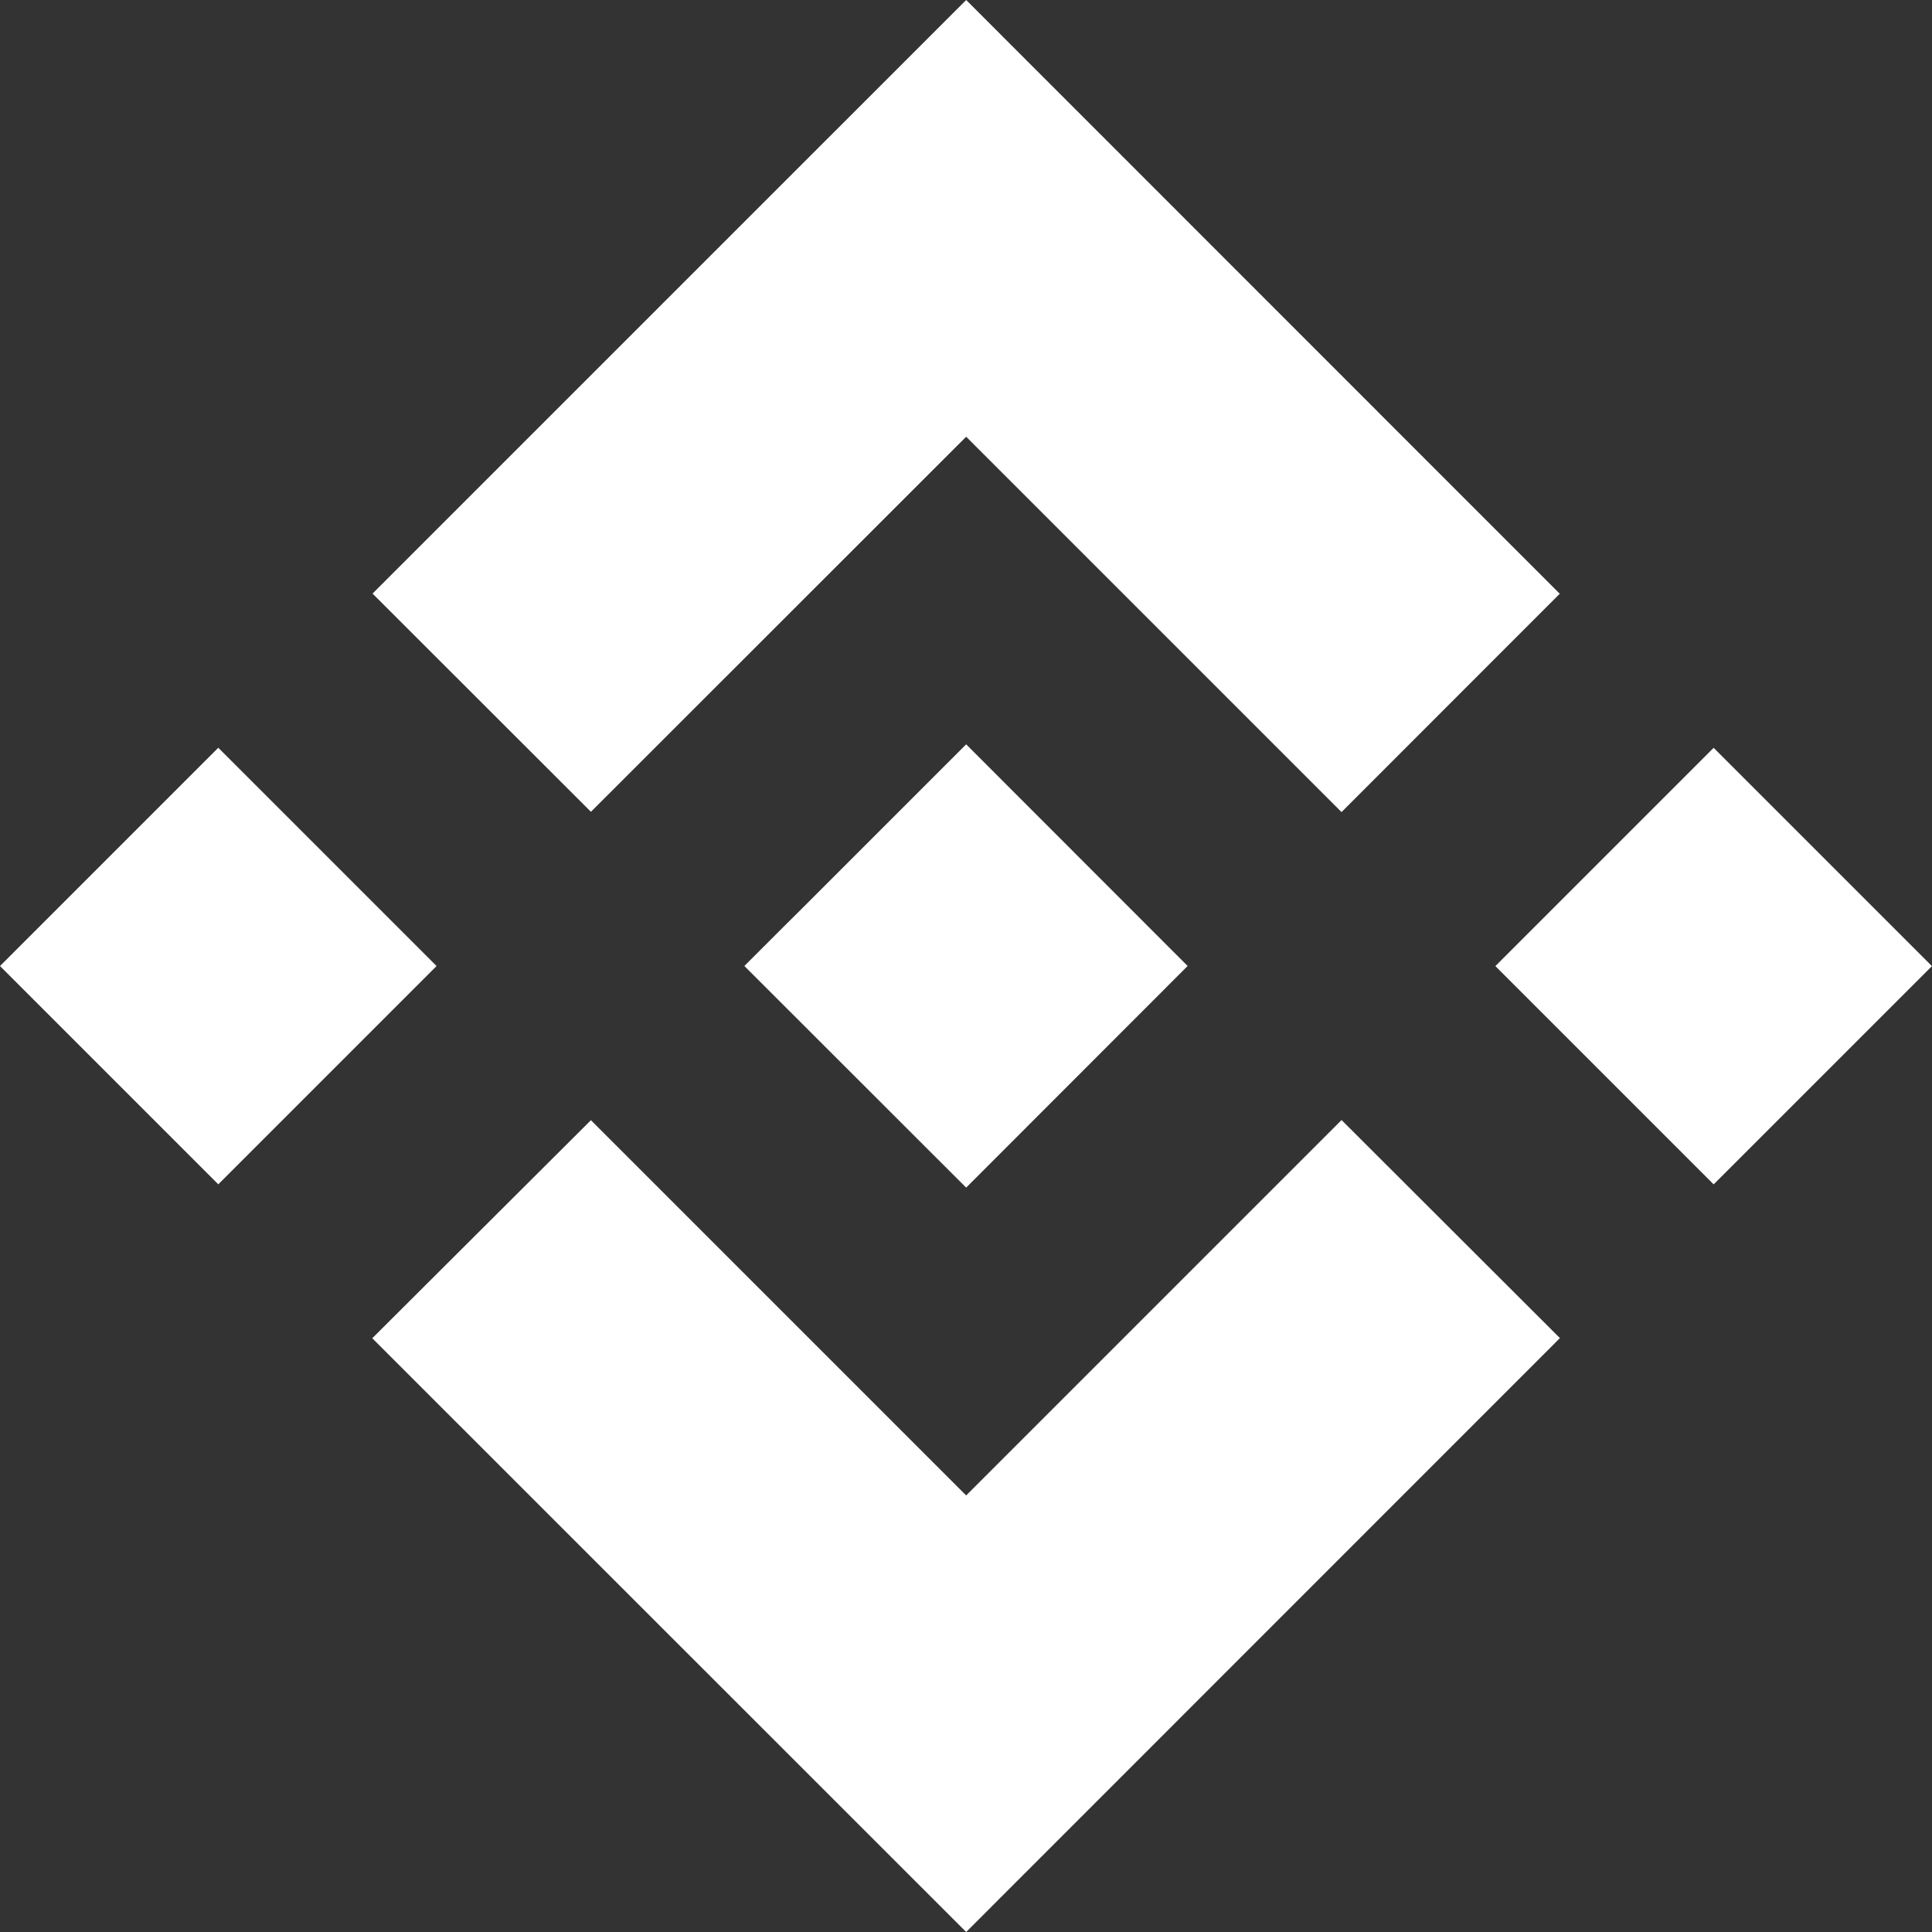 <svg xmlns="http://www.w3.org/2000/svg" width="59" height="59" viewBox="0 0 59 59" fill="none"><rect x="0" y="0" width="59" height="59" fill="#333333" stroke="none"/><path d="M18.046 24.791L29.505 13.337L40.968 24.8L47.632 18.132L29.505 0L11.377 18.127L18.046 24.791Z" fill="white"></path><path d="M0 29.501L6.666 22.835L13.332 29.501L6.666 36.167L0 29.501Z" fill="white"></path><path d="M18.046 34.209L29.505 45.668L40.969 34.204L47.637 40.863L47.632 40.868L29.505 59L11.378 40.877L11.368 40.868L18.046 34.209Z" fill="white"></path><path d="M45.666 29.503L52.332 22.837L58.998 29.503L52.332 36.169L45.666 29.503Z" fill="white"></path><path d="M36.266 29.497L29.505 22.731L24.505 27.731L23.927 28.304L22.743 29.488L22.734 29.497L22.743 29.511L29.505 36.268L36.266 29.502L36.271 29.497H36.266Z" fill="white"></path></svg>
